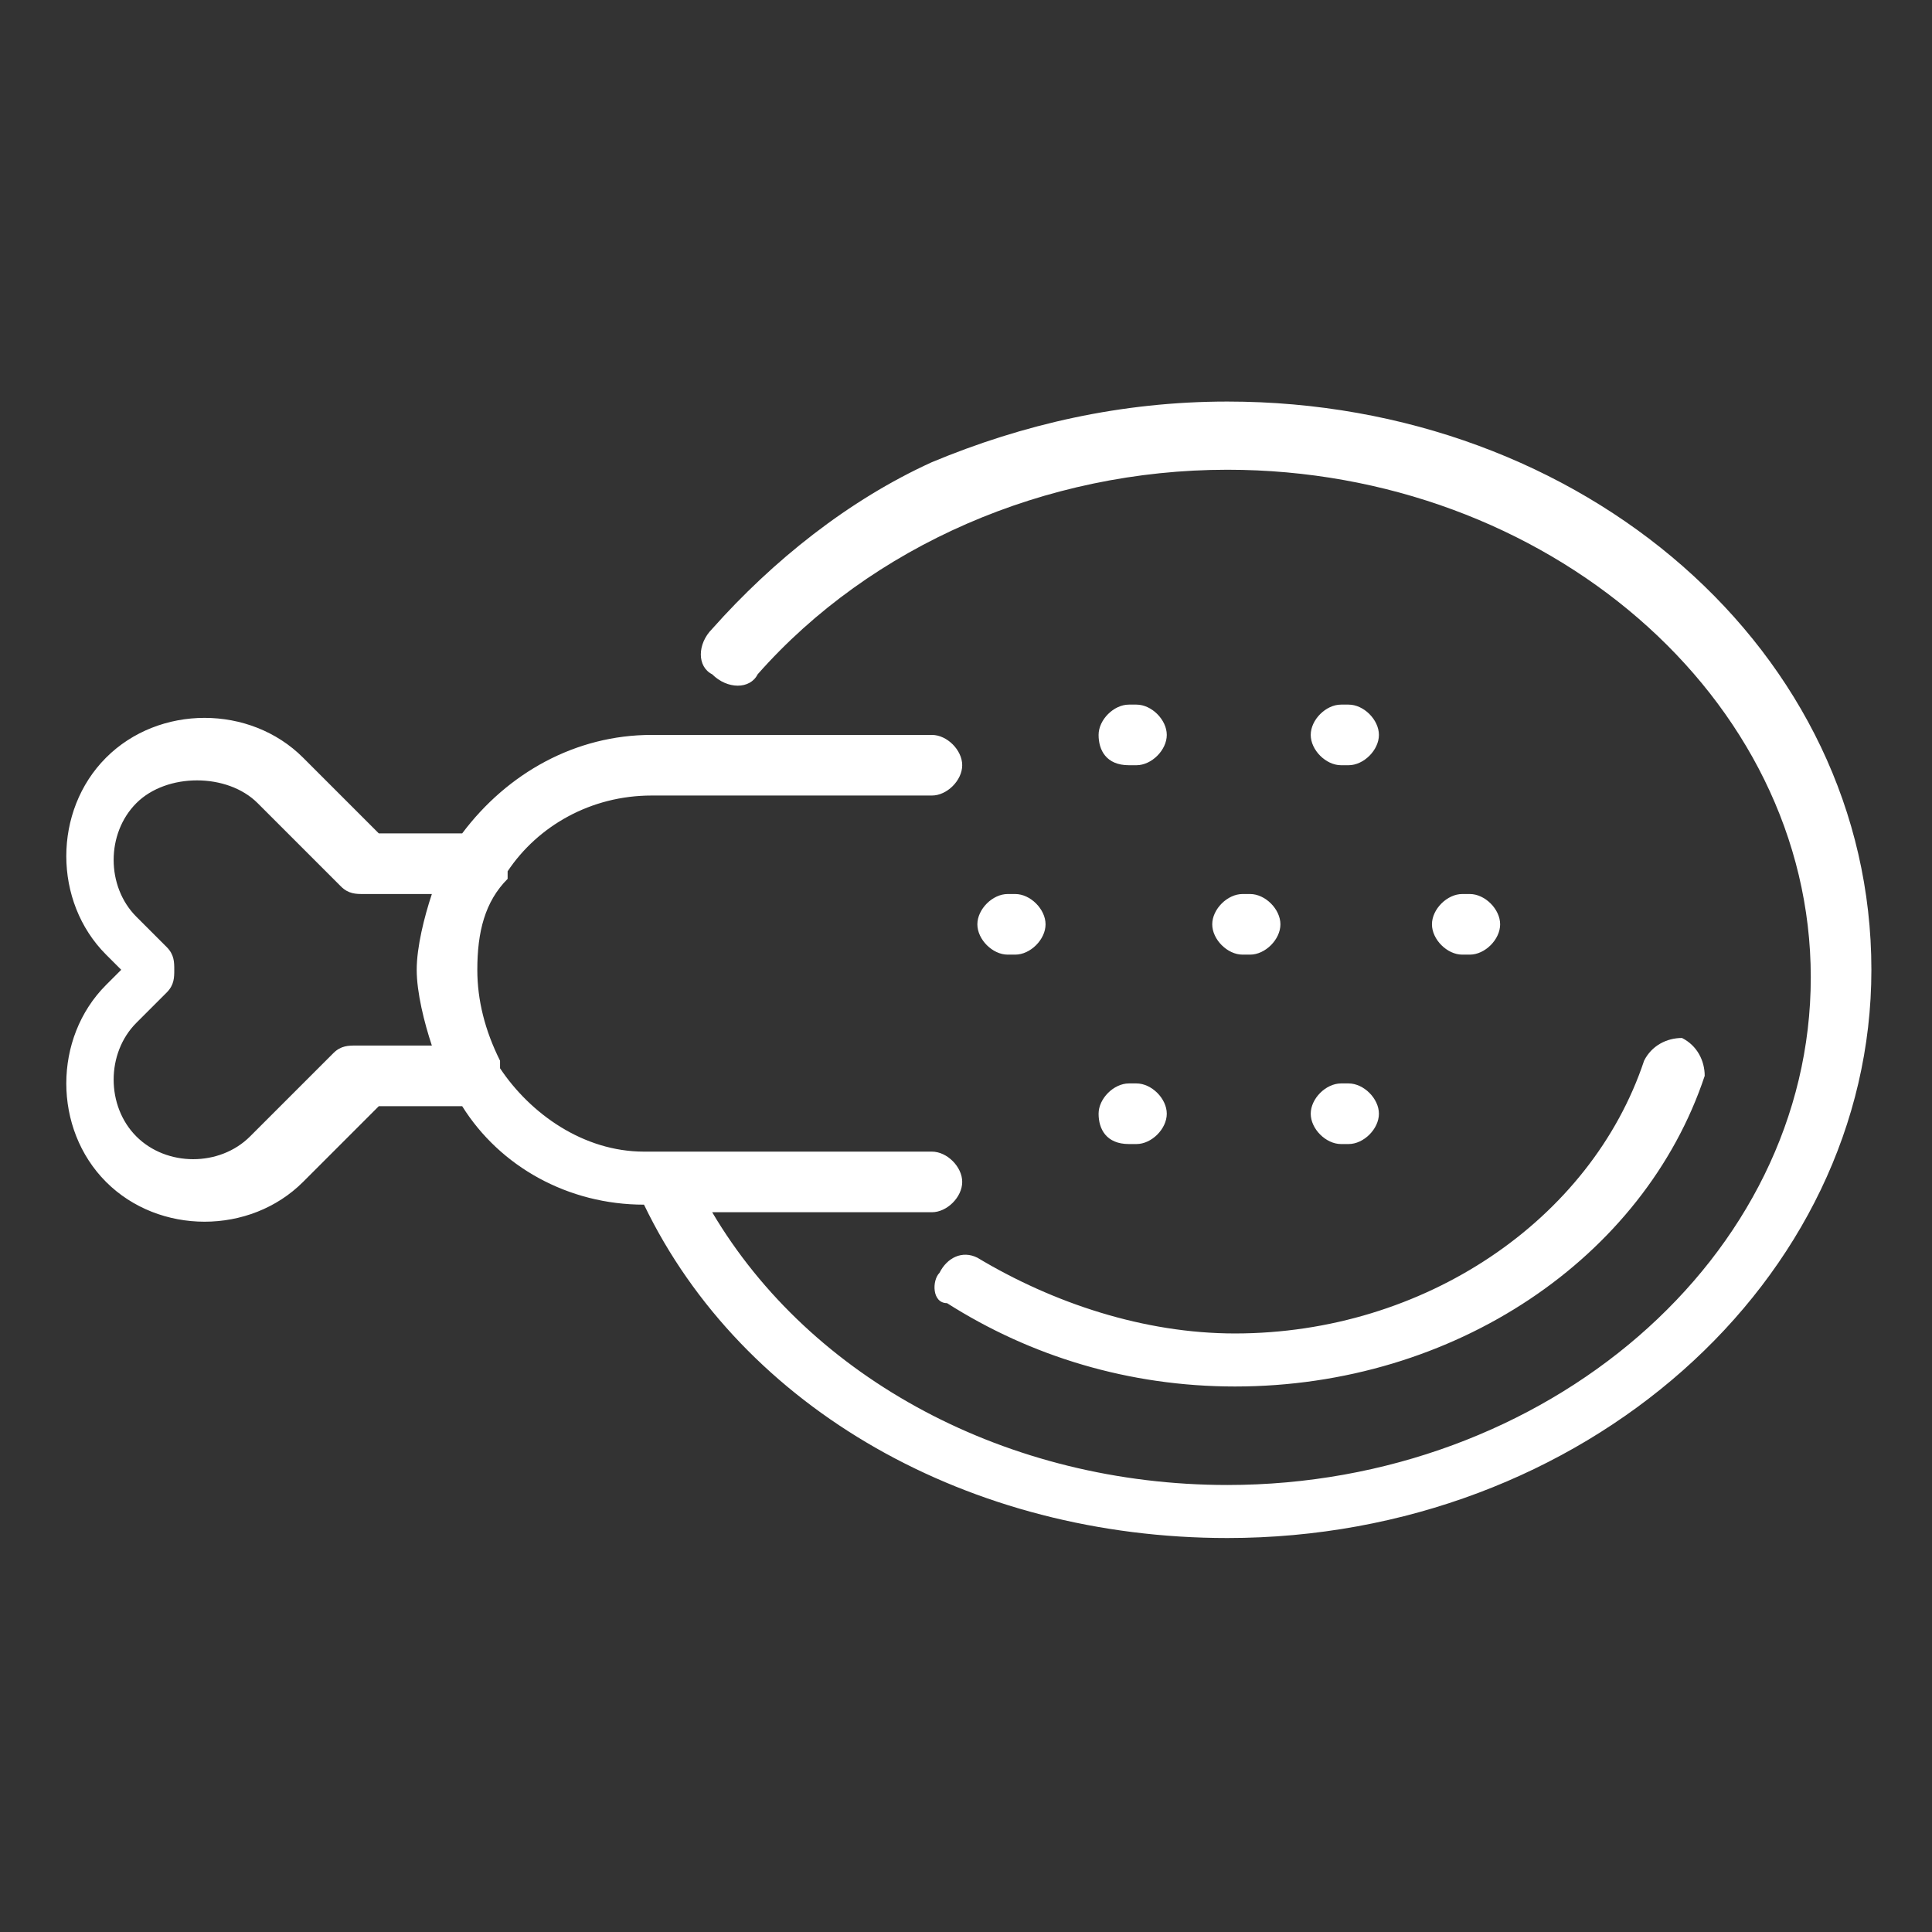 <?xml version="1.0" encoding="UTF-8"?>
<!-- Generator: Adobe Illustrator 19.0.0, SVG Export Plug-In . SVG Version: 6.00 Build 0)  -->
<svg version="1.1" id="Capa_1" xmlns="http://www.w3.org/2000/svg" xmlns:xlink="http://www.w3.org/1999/xlink" x="0px" y="0px" viewBox="-6.3 285.1 25.5 25.5" style="enable-background:new -6.3 285.1 25.5 25.5;" xml:space="preserve">
<rect x="-6.3" y="285.1" width="25.5" height="25.5" fill="#333333" stroke="none"/>
<style type="text/css">
	.st0{fill:#FFFFFF;}
</style>
<path id="XMLID_966_" class="st0" d="M6.6,301.7c1,0.6,2.2,1,3.4,1c2.5,0,4.7-1.5,5.4-3.6c0.1-0.2,0.3-0.3,0.5-0.3  c0.2,0.1,0.3,0.3,0.3,0.5c-0.8,2.4-3.3,4.1-6.2,4.1c-1.4,0-2.7-0.4-3.8-1.1C6,302.3,6,302,6.1,301.9C6.2,301.7,6.4,301.6,6.6,301.7z   M8.6,300.2h0.1c0.2,0,0.4-0.2,0.4-0.4s-0.2-0.4-0.4-0.4H8.6c-0.2,0-0.4,0.2-0.4,0.4S8.3,300.2,8.6,300.2z M18.4,297.9  c0,4.1-3.8,7.5-8.5,7.5c-3.4,0-6.4-1.7-7.7-4.4c-1,0-1.9-0.5-2.4-1.3h-1.1l-1,1c-0.7,0.7-1.9,0.7-2.6,0c-0.7-0.7-0.7-1.9,0-2.6  l0.2-0.2l-0.2-0.2c-0.7-0.7-0.7-1.9,0-2.6c0.7-0.7,1.9-0.7,2.6,0l1,1h1.1c0.6-0.8,1.5-1.3,2.5-1.3H6c0.2,0,0.4,0.2,0.4,0.4  c0,0.2-0.2,0.4-0.4,0.4H2.3c-0.8,0-1.5,0.4-1.9,1c0,0,0,0,0,0.1C0.1,297,0,297.4,0,297.9c0,0.4,0.1,0.8,0.3,1.2c0,0,0,0,0,0.1  c0.4,0.6,1.1,1.1,1.9,1.1h0.2c0,0,0,0,0,0H6c0.2,0,0.4,0.2,0.4,0.4s-0.2,0.4-0.4,0.4H3.1c1.3,2.2,3.9,3.6,6.8,3.6  c4.2,0,7.7-3,7.7-6.7c0-3.7-3.5-6.7-7.7-6.7c-2.4,0-4.7,1-6.2,2.7c-0.1,0.2-0.4,0.2-0.6,0c-0.2-0.1-0.2-0.4,0-0.6  c0.8-0.9,1.8-1.7,2.9-2.2c1.2-0.5,2.5-0.8,3.9-0.8C14.6,290.4,18.4,293.7,18.4,297.9z M-0.6,298.9c-0.1-0.3-0.2-0.7-0.2-1  s0.1-0.7,0.2-1h-0.9c-0.1,0-0.2,0-0.3-0.1l-1.1-1.1c-0.2-0.2-0.5-0.3-0.8-0.3c-0.3,0-0.6,0.1-0.8,0.3c-0.4,0.4-0.4,1.1,0,1.5  l0.4,0.4c0.1,0.1,0.1,0.2,0.1,0.3c0,0.1,0,0.2-0.1,0.3l-0.4,0.4c-0.4,0.4-0.4,1.1,0,1.5c0.4,0.4,1.1,0.4,1.5,0l1.1-1.1  c0.1-0.1,0.2-0.1,0.3-0.1L-0.6,298.9L-0.6,298.9z M7,297.7h0.1c0.2,0,0.4-0.2,0.4-0.4s-0.2-0.4-0.4-0.4H7c-0.2,0-0.4,0.2-0.4,0.4  S6.8,297.7,7,297.7z M8.6,295.2h0.1c0.2,0,0.4-0.2,0.4-0.4c0-0.2-0.2-0.4-0.4-0.4H8.6c-0.2,0-0.4,0.2-0.4,0.4  C8.2,295,8.3,295.2,8.6,295.2z M11.4,295.2h0.1c0.2,0,0.4-0.2,0.4-0.4c0-0.2-0.2-0.4-0.4-0.4h-0.1c-0.2,0-0.4,0.2-0.4,0.4  C11,295,11.2,295.2,11.4,295.2z M13.1,297.7c0.2,0,0.4-0.2,0.4-0.4s-0.2-0.4-0.4-0.4H13c-0.2,0-0.4,0.2-0.4,0.4s0.2,0.4,0.4,0.4  H13.1z M11.4,300.2h0.1c0.2,0,0.4-0.2,0.4-0.4s-0.2-0.4-0.4-0.4h-0.1c-0.2,0-0.4,0.2-0.4,0.4S11.2,300.2,11.4,300.2z M10.2,297.7  c0.2,0,0.4-0.2,0.4-0.4s-0.2-0.4-0.4-0.4h-0.1c-0.2,0-0.4,0.2-0.4,0.4s0.2,0.4,0.4,0.4H10.2z"/>
</svg>